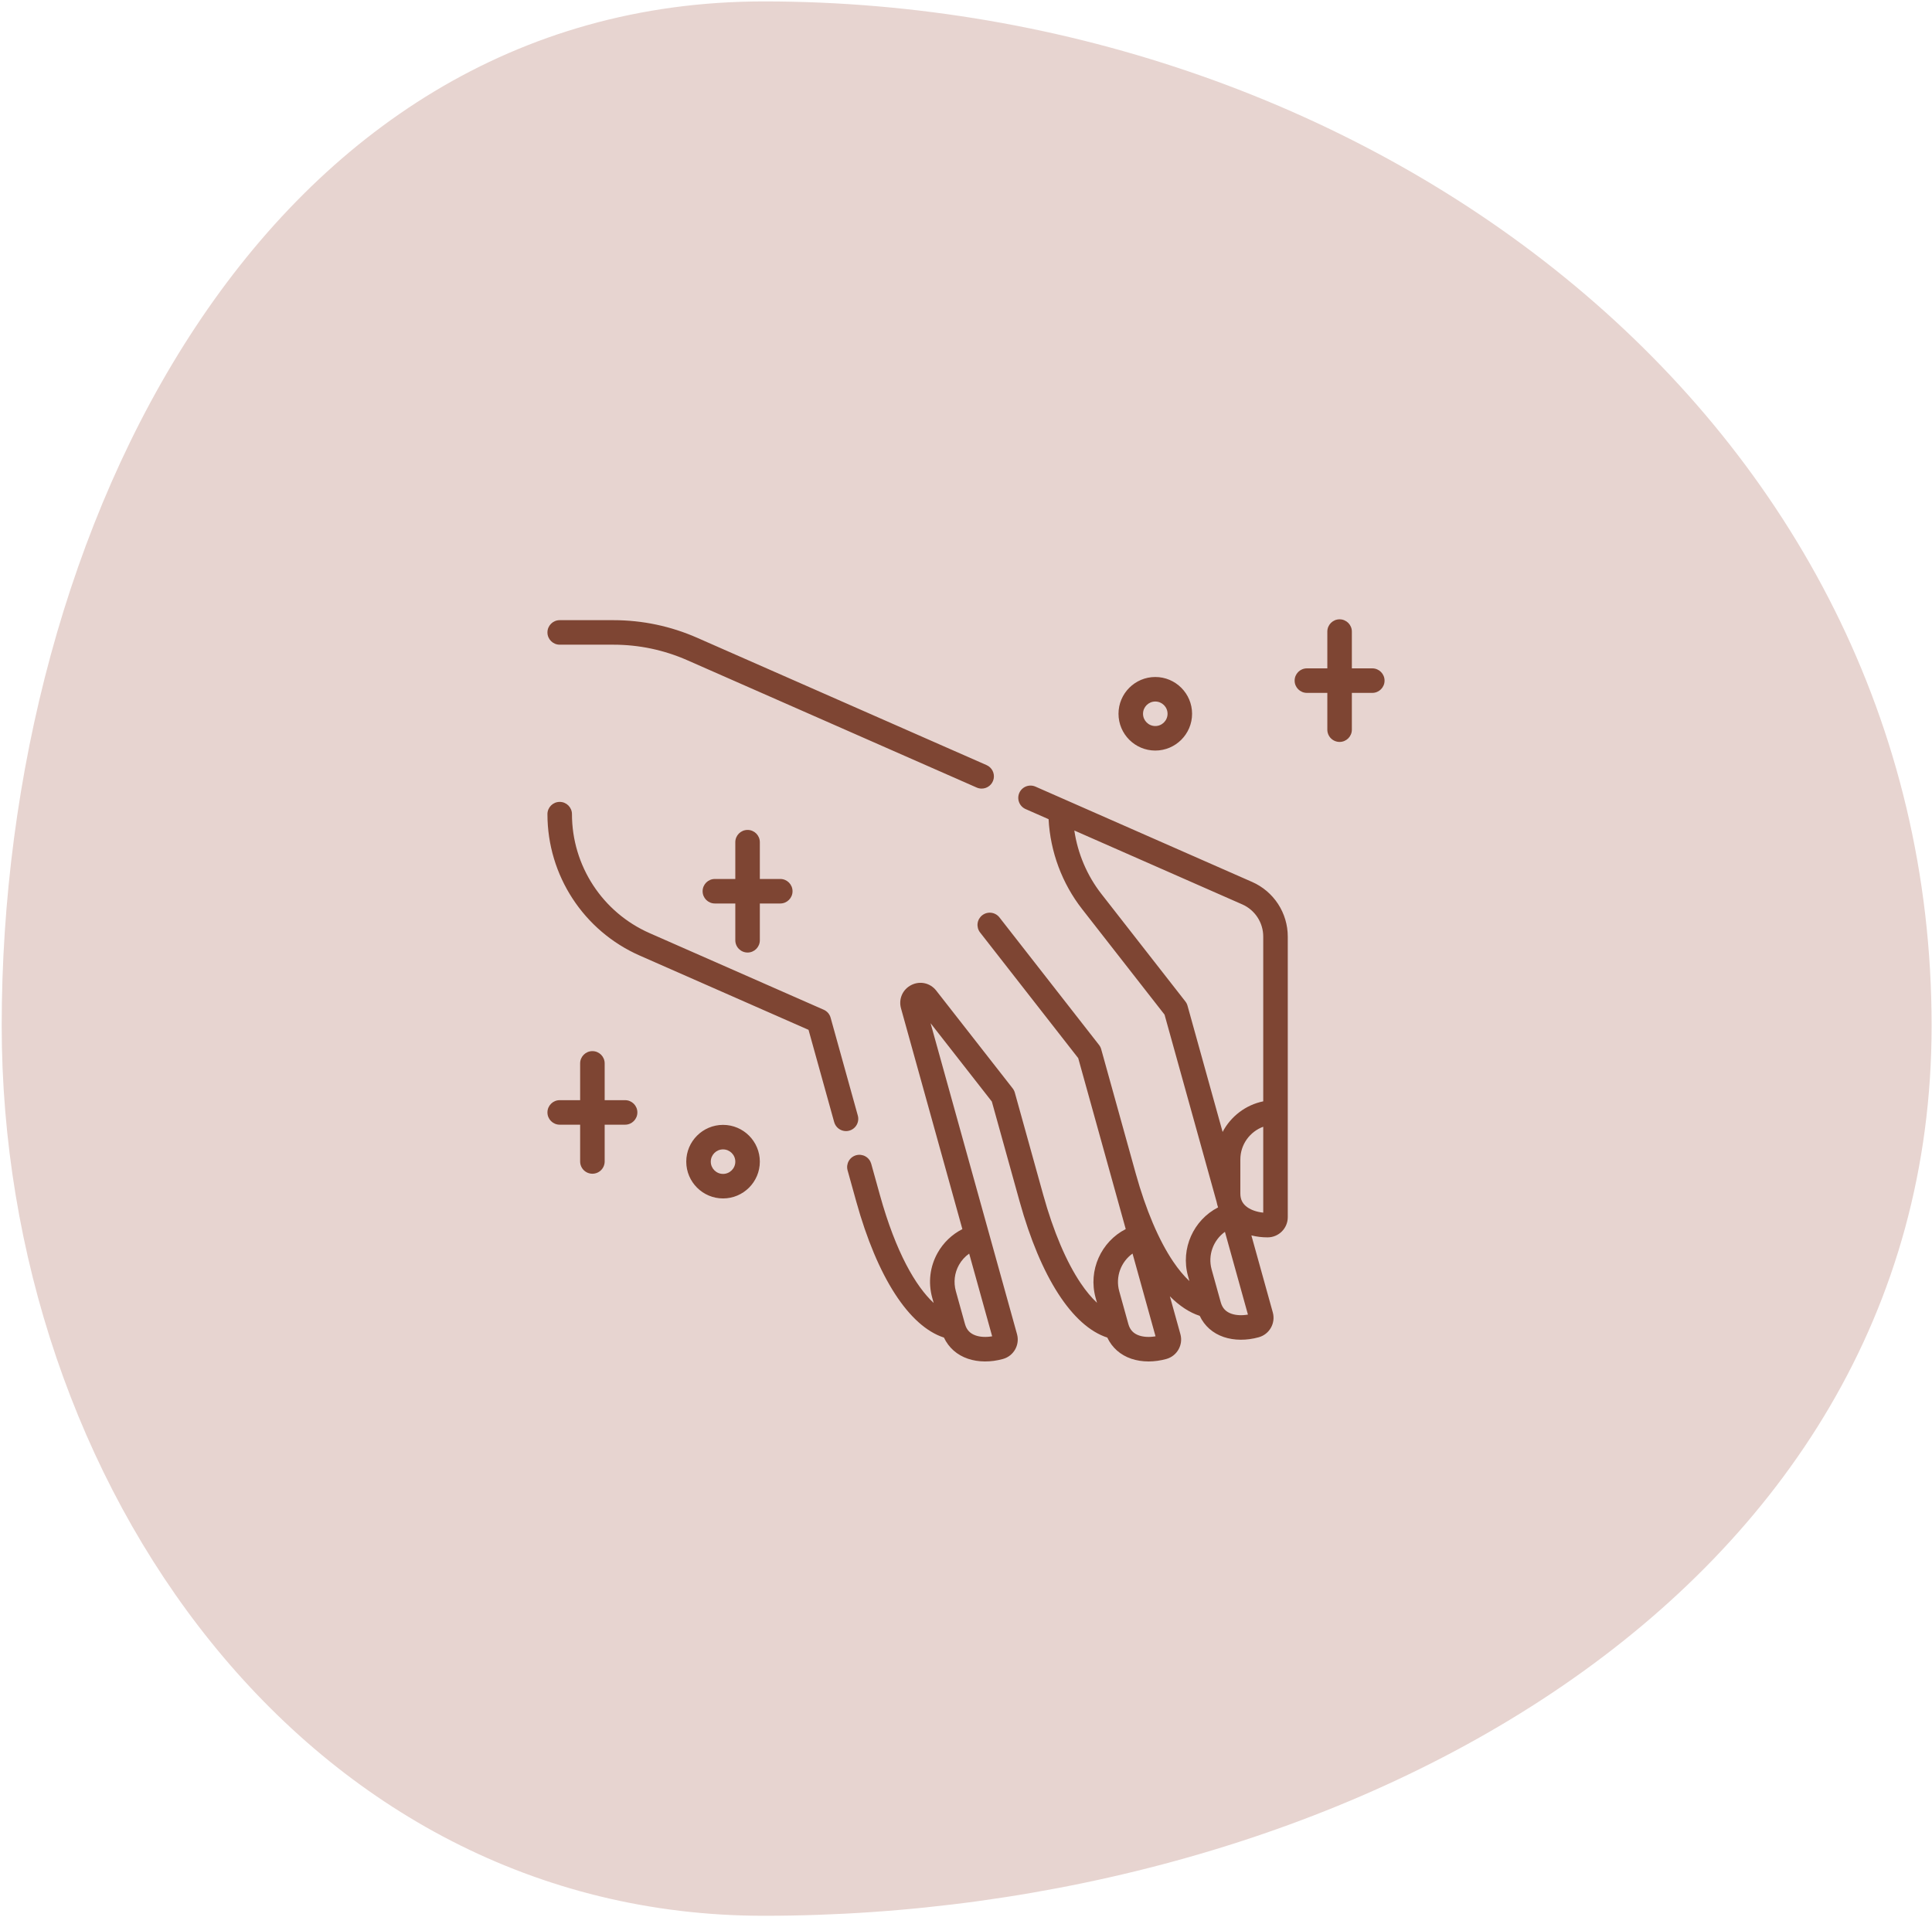 <svg width="787" height="781" viewBox="0 0 787 781" fill="none" xmlns="http://www.w3.org/2000/svg">
<path fill-rule="evenodd" clip-rule="evenodd" d="M311.164 0.579C558.268 0.579 786.843 170.729 786.843 417.833C786.843 651.435 544.766 780.523 311.164 780.523C124.718 780.523 0.692 604.28 0.692 417.833C0.692 214.725 108.057 0.579 311.164 0.579Z" fill="#E7D4D0"/>
<path d="M467.873 554.678C465.395 554.678 463.009 554.309 460.838 553.574C456.379 552.062 452.989 549.05 451.061 544.95C436.825 540.322 423.925 520.396 415.351 489.543L404.026 448.792L379.075 416.872L402.84 502.385L402.851 502.425L402.862 502.463L414.281 543.554C415.493 547.916 412.934 552.451 408.575 553.666C403.611 555.046 398.538 555.015 394.289 553.575C389.829 552.063 386.44 549.05 384.512 544.951C370.277 540.321 357.375 520.391 348.802 489.544L345.245 476.744C344.912 475.475 345.093 474.126 345.747 472.988C346.401 471.851 347.476 471.017 348.74 470.665C350.004 470.314 351.356 470.474 352.503 471.111C353.65 471.748 354.5 472.811 354.87 474.07L358.428 486.87C364.954 510.354 373.073 524.125 380.331 530.847L379.744 528.738C378.019 522.53 378.798 516.033 381.938 510.444C384.266 506.29 387.776 502.922 392.022 500.767L367.025 410.816C365.965 407.003 367.693 403.096 371.225 401.313C374.759 399.529 378.928 400.462 381.366 403.579L412.511 443.422C412.915 443.939 413.213 444.53 413.389 445.161L424.979 486.869C429.101 501.703 434.379 514.137 440.242 522.825C442.4 526.024 444.635 528.699 446.865 530.784L446.296 528.736C443.179 517.52 448.576 505.846 458.568 500.748L453.026 480.805L452.995 480.693L452.99 480.677L439.211 431.097L399.221 379.884C398.416 378.839 398.058 377.518 398.223 376.21C398.389 374.901 399.065 373.711 400.104 372.899C401.144 372.088 402.462 371.72 403.772 371.877C405.081 372.033 406.276 372.701 407.095 373.735L447.695 425.73C448.098 426.246 448.396 426.836 448.571 427.467L462.649 478.125C466.764 492.9 472.025 505.287 477.868 513.953C480.031 517.162 482.27 519.845 484.506 521.934L483.937 519.888C480.823 508.681 486.208 497.017 496.183 491.913C495.93 491.176 495.729 490.421 495.582 489.656L474.379 413.382L440.8 370.379C432.628 359.915 427.826 346.994 427.143 333.749L417.774 329.626C417.174 329.362 416.631 328.982 416.178 328.508C415.724 328.035 415.368 327.476 415.13 326.865C414.893 326.253 414.778 325.601 414.792 324.945C414.806 324.289 414.95 323.643 415.214 323.042C415.478 322.442 415.858 321.899 416.332 321.446C416.806 320.992 417.364 320.636 417.975 320.399C418.587 320.161 419.239 320.046 419.895 320.06C420.551 320.074 421.197 320.218 421.798 320.482L510.051 359.318C514.37 361.219 518.042 364.335 520.62 368.286C523.198 372.237 524.572 376.853 524.573 381.572V495.91C524.573 500.438 520.891 504.122 516.367 504.124H516.357C514.131 504.129 511.914 503.862 509.753 503.329L518.474 534.702C519.686 539.067 517.126 543.602 512.767 544.815C507.805 546.195 502.732 546.163 498.483 544.723C494.023 543.211 490.634 540.2 488.706 536.1C484.512 534.736 480.435 532.045 476.549 528.139L480.834 543.553C482.046 547.915 479.487 552.451 475.127 553.665C472.697 554.34 470.243 554.678 467.873 554.678ZM394.792 510.737C393.086 511.942 391.67 513.513 390.647 515.335C388.809 518.606 388.356 522.415 389.369 526.061L393.081 539.418C393.75 541.826 395.152 543.317 397.493 544.111C399.378 544.75 401.735 544.855 404.156 544.433L394.792 510.737ZM461.338 510.721C456.637 514.078 454.284 520.176 455.92 526.062L459.631 539.419C460.301 541.827 461.703 543.318 464.044 544.112C465.927 544.751 468.286 544.856 470.707 544.434L461.338 510.721ZM498.977 501.873C494.277 505.23 491.926 511.327 493.561 517.212L497.273 530.569C497.943 532.978 499.344 534.469 501.686 535.262C503.57 535.901 505.927 536.006 508.348 535.584L498.977 501.873ZM514.58 459.058C509.154 461.034 505.255 466.279 505.254 472.387L505.253 486.25C505.253 488.75 506.204 490.563 508.247 491.954C509.892 493.075 512.135 493.806 514.58 494.048V459.058ZM437.627 338.362C439.008 347.745 442.818 356.732 448.673 364.229L482.861 408.014C483.264 408.529 483.562 409.119 483.736 409.75L498.032 461.173C501.36 454.855 507.402 450.167 514.58 448.706V381.57C514.58 378.791 513.771 376.071 512.252 373.744C510.733 371.416 508.57 369.58 506.026 368.46L437.627 338.362ZM294.533 488.263C286.27 488.263 279.547 481.54 279.547 473.277C279.547 465.015 286.27 458.292 294.533 458.292C302.795 458.292 309.518 465.015 309.518 473.277C309.518 481.54 302.796 488.263 294.533 488.263ZM294.533 468.282C291.778 468.282 289.538 470.523 289.538 473.277C289.538 476.032 291.778 478.272 294.533 478.272C297.287 478.272 299.528 476.032 299.528 473.277C299.528 470.523 297.287 468.282 294.533 468.282ZM241.315 478.198C240.659 478.198 240.01 478.069 239.404 477.818C238.798 477.567 238.247 477.199 237.783 476.735C237.319 476.271 236.951 475.72 236.7 475.114C236.449 474.508 236.32 473.859 236.32 473.203V458.217H227.995C225.236 458.217 223 455.981 223 453.222C223 450.463 225.236 448.227 227.995 448.227H236.32V433.242C236.32 430.482 238.556 428.247 241.315 428.247C244.075 428.247 246.311 430.482 246.311 433.242V448.227H254.636C257.395 448.227 259.631 450.463 259.631 453.222C259.631 455.981 257.395 458.217 254.636 458.217H246.311V473.203C246.311 473.859 246.181 474.508 245.93 475.114C245.679 475.72 245.311 476.271 244.848 476.735C244.384 477.199 243.833 477.566 243.227 477.817C242.621 478.069 241.971 478.198 241.315 478.198ZM344.615 460.829C343.524 460.828 342.463 460.47 341.594 459.809C340.725 459.149 340.097 458.222 339.804 457.17L329.357 419.576L260.596 389.319C237.757 379.269 223 356.653 223 331.7C223 328.941 225.236 326.705 227.995 326.705C230.754 326.705 232.99 328.941 232.99 331.7C232.99 352.692 245.406 371.72 264.619 380.174L335.548 411.386C336.225 411.683 336.828 412.128 337.313 412.687C337.797 413.247 338.151 413.907 338.349 414.62L349.43 454.495C349.785 455.771 349.618 457.136 348.966 458.29C348.314 459.443 347.231 460.29 345.954 460.645C345.519 460.767 345.068 460.829 344.615 460.829ZM304.523 388.078C303.867 388.078 303.217 387.949 302.611 387.698C302.005 387.447 301.455 387.079 300.991 386.615C300.527 386.151 300.159 385.6 299.908 384.994C299.657 384.388 299.528 383.739 299.528 383.083V368.097H291.203C288.443 368.097 286.208 365.862 286.208 363.102C286.208 360.343 288.443 358.107 291.203 358.107H299.528V343.122C299.528 340.362 301.764 338.127 304.523 338.127C307.282 338.127 309.518 340.362 309.518 343.122V358.107H317.843C320.603 358.107 322.838 360.343 322.838 363.102C322.838 365.862 320.603 368.097 317.843 368.097H309.518V383.083C309.518 385.842 307.282 388.078 304.523 388.078ZM399.871 321.288C399.179 321.288 398.495 321.144 397.862 320.864L280.004 269.001C270.433 264.79 260.279 262.655 249.824 262.655H227.995C225.236 262.655 223 260.419 223 257.66C223 254.901 225.236 252.665 227.995 252.665H249.824C261.672 252.665 273.18 255.085 284.027 259.857L401.886 311.72C402.935 312.182 403.794 312.99 404.318 314.01C404.842 315.031 404.999 316.2 404.763 317.322C404.526 318.444 403.911 319.451 403.021 320.173C402.13 320.895 401.018 321.289 399.871 321.288ZM470.607 305.79C462.345 305.79 455.622 299.067 455.622 290.805C455.622 282.542 462.345 275.82 470.607 275.82C478.87 275.82 485.593 282.542 485.593 290.805C485.593 299.067 478.871 305.79 470.607 305.79ZM470.607 285.81C467.853 285.81 465.612 288.05 465.612 290.805C465.612 293.56 467.853 295.8 470.607 295.8C473.362 295.8 475.602 293.56 475.602 290.805C475.602 288.05 473.362 285.81 470.607 285.81ZM545.685 302.274C545.029 302.274 544.379 302.145 543.773 301.894C543.167 301.643 542.616 301.275 542.152 300.811C541.688 300.347 541.321 299.796 541.07 299.19C540.819 298.584 540.689 297.935 540.689 297.279V282.293H532.364C529.605 282.293 527.369 280.057 527.369 277.298C527.369 274.539 529.605 272.303 532.364 272.303H540.689V257.318C540.689 254.558 542.925 252.323 545.685 252.323C548.444 252.323 550.68 254.558 550.68 257.318V272.303H559.005C561.764 272.303 564 274.539 564 277.298C564 280.057 561.764 282.293 559.005 282.293H550.68V297.279C550.68 300.038 548.444 302.274 545.685 302.274Z" fill="#7E4533"/>
</svg>
